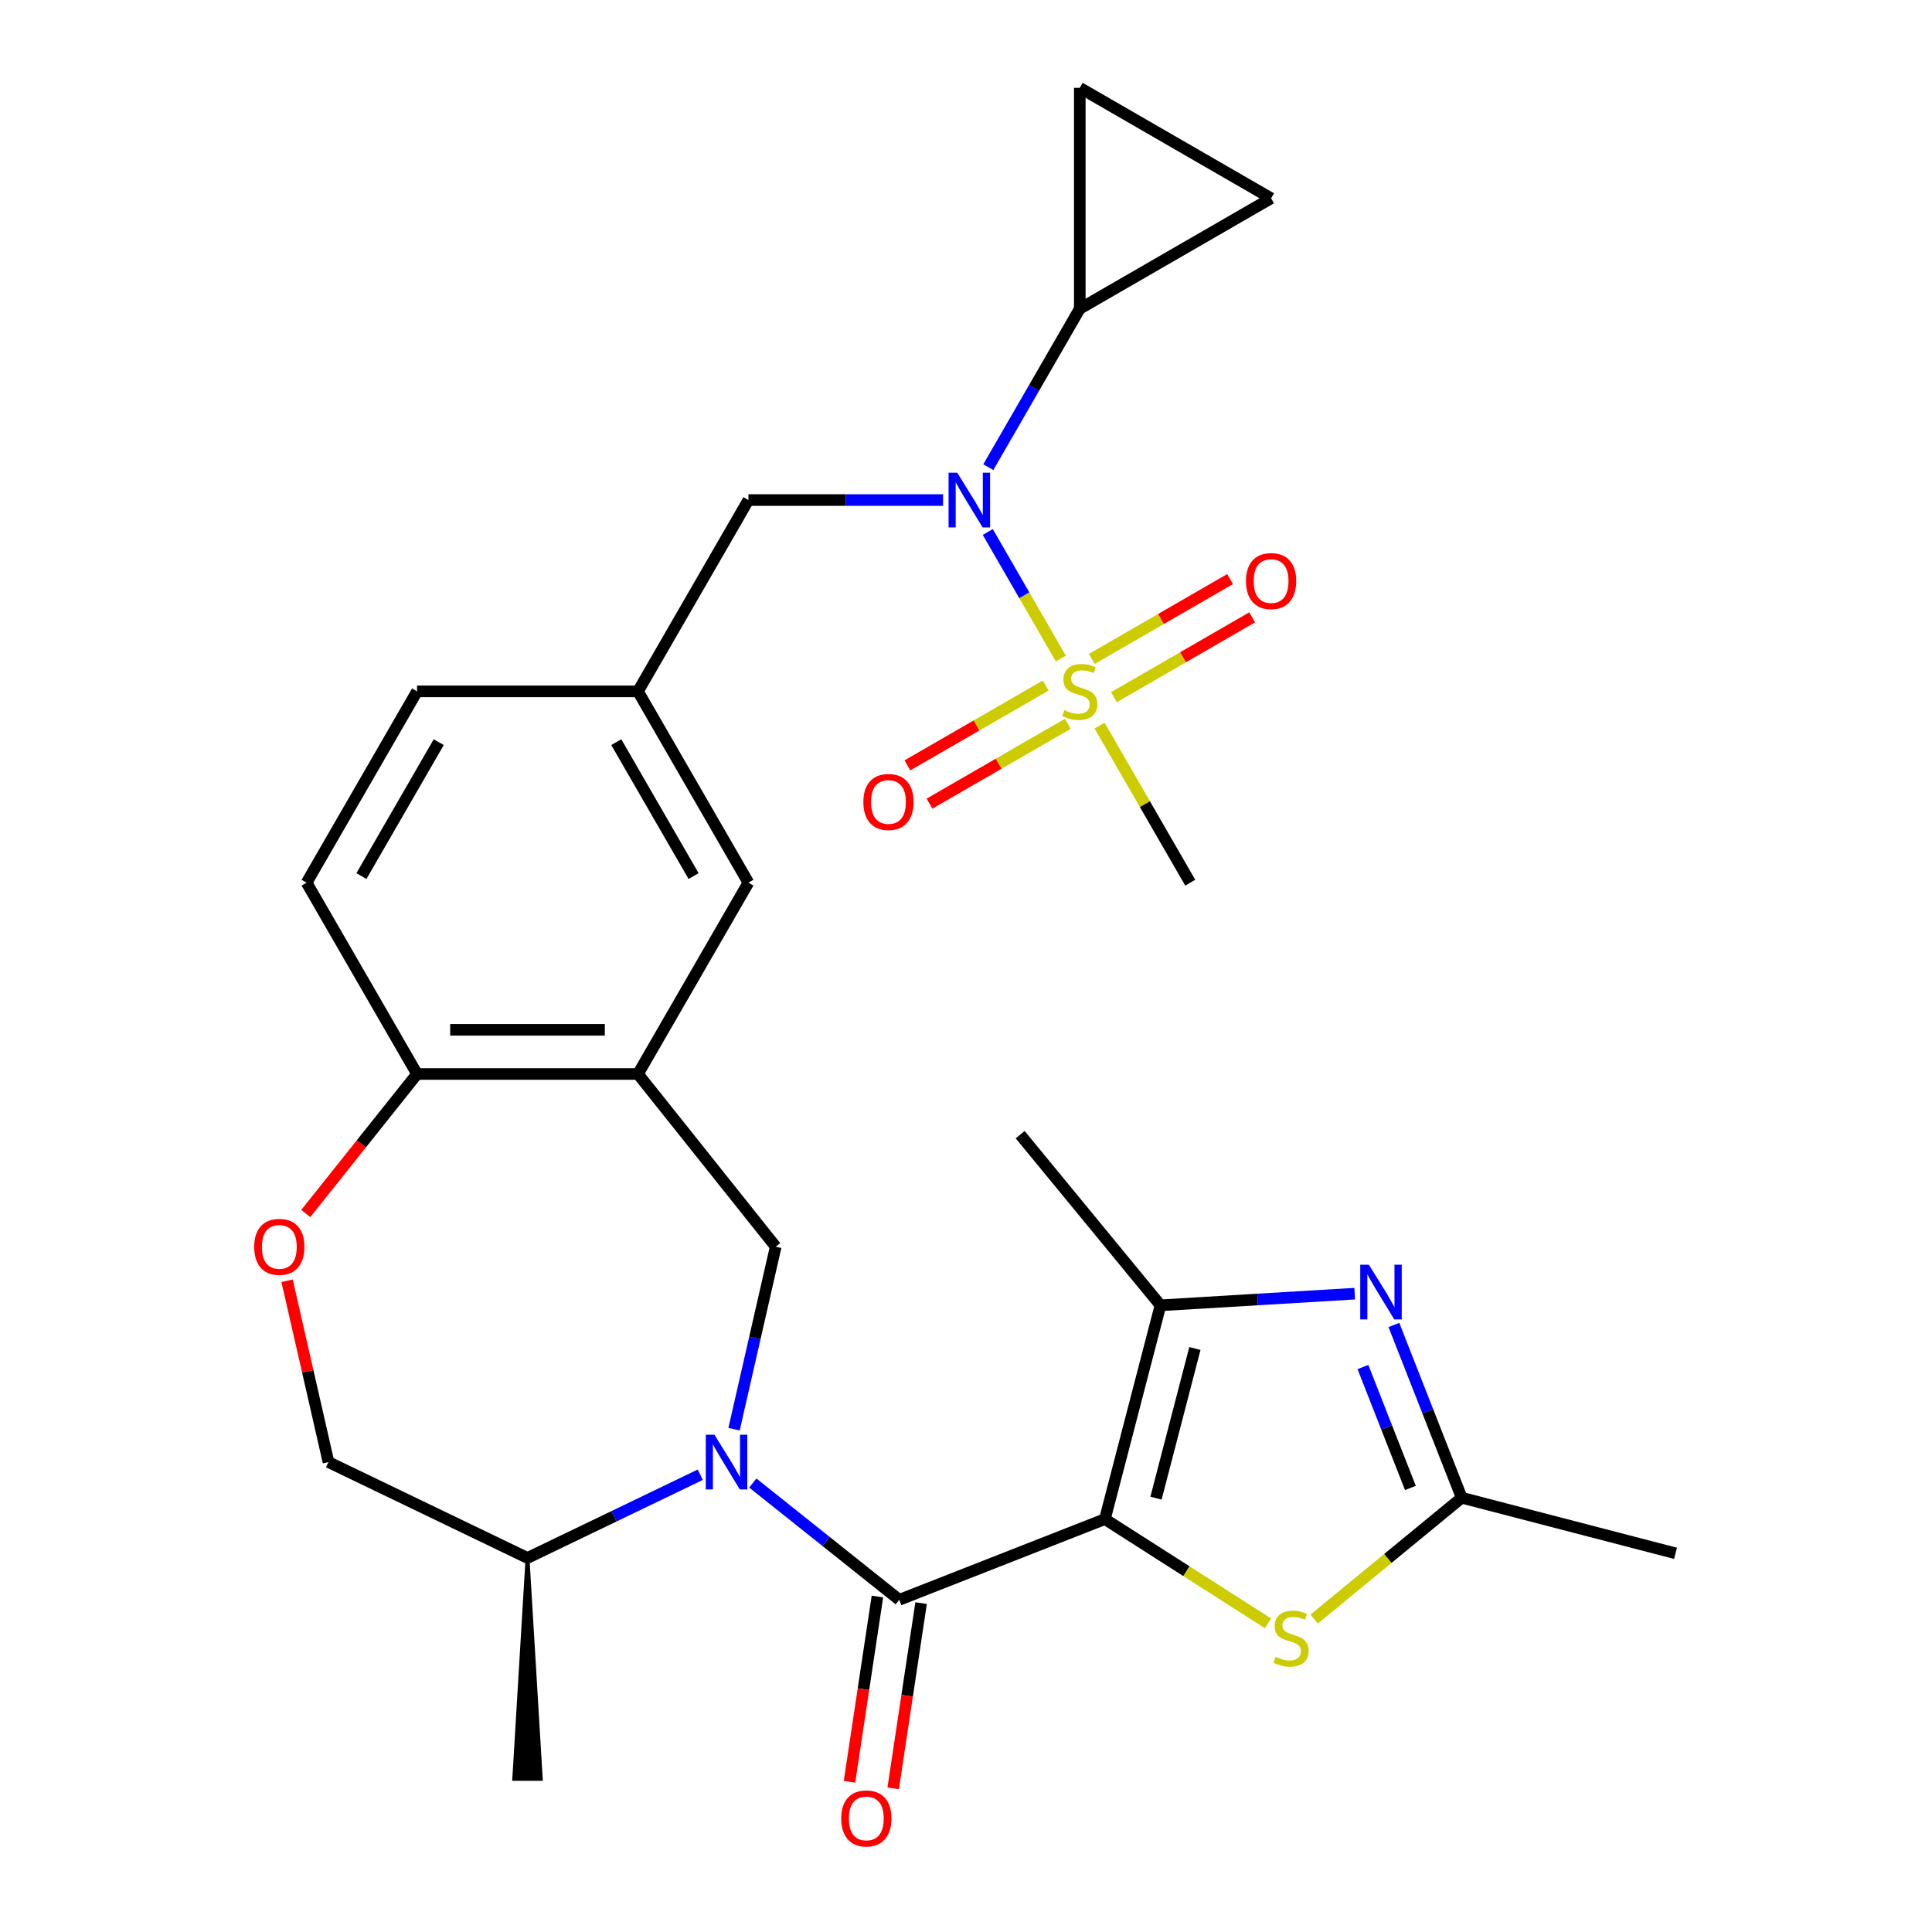 <?xml version='1.0' encoding='iso-8859-1'?>
<svg version='1.1' baseProfile='full'
              xmlns='http://www.w3.org/2000/svg'
                      xmlns:rdkit='http://www.rdkit.org/xml'
                      xmlns:xlink='http://www.w3.org/1999/xlink'
                  xml:space='preserve'
width='1000px' height='1000px' viewBox='0 0 1000 1000'>
<!-- END OF HEADER -->
<rect style='opacity:1.0;fill:#FFFFFF;stroke:none' width='1000' height='1000' x='0' y='0'> </rect>
<path class='bond-0' d='M 571.895,786.289 L 465.455,828.063' style='fill:none;fill-rule:evenodd;stroke:#000000;stroke-width:6px;stroke-linecap:butt;stroke-linejoin:miter;stroke-opacity:1' />
<path class='bond-3' d='M 571.895,786.289 L 600.662,675.623' style='fill:none;fill-rule:evenodd;stroke:#000000;stroke-width:6px;stroke-linecap:butt;stroke-linejoin:miter;stroke-opacity:1' />
<path class='bond-3' d='M 598.343,775.443 L 618.481,697.976' style='fill:none;fill-rule:evenodd;stroke:#000000;stroke-width:6px;stroke-linecap:butt;stroke-linejoin:miter;stroke-opacity:1' />
<path class='bond-5' d='M 571.895,786.289 L 614.106,813.254' style='fill:none;fill-rule:evenodd;stroke:#000000;stroke-width:6px;stroke-linecap:butt;stroke-linejoin:miter;stroke-opacity:1' />
<path class='bond-5' d='M 614.106,813.254 L 656.316,840.219' style='fill:none;fill-rule:evenodd;stroke:#CCCC00;stroke-width:6px;stroke-linecap:butt;stroke-linejoin:miter;stroke-opacity:1' />
<path class='bond-1' d='M 465.455,828.063 L 427.556,797.84' style='fill:none;fill-rule:evenodd;stroke:#000000;stroke-width:6px;stroke-linecap:butt;stroke-linejoin:miter;stroke-opacity:1' />
<path class='bond-1' d='M 427.556,797.84 L 389.657,767.616' style='fill:none;fill-rule:evenodd;stroke:#0000FF;stroke-width:6px;stroke-linecap:butt;stroke-linejoin:miter;stroke-opacity:1' />
<path class='bond-18' d='M 454.149,826.359 L 446.922,874.303' style='fill:none;fill-rule:evenodd;stroke:#000000;stroke-width:6px;stroke-linecap:butt;stroke-linejoin:miter;stroke-opacity:1' />
<path class='bond-18' d='M 446.922,874.303 L 439.696,922.247' style='fill:none;fill-rule:evenodd;stroke:#FF0000;stroke-width:6px;stroke-linecap:butt;stroke-linejoin:miter;stroke-opacity:1' />
<path class='bond-18' d='M 476.762,829.768 L 469.536,877.712' style='fill:none;fill-rule:evenodd;stroke:#000000;stroke-width:6px;stroke-linecap:butt;stroke-linejoin:miter;stroke-opacity:1' />
<path class='bond-18' d='M 469.536,877.712 L 462.309,925.656' style='fill:none;fill-rule:evenodd;stroke:#FF0000;stroke-width:6px;stroke-linecap:butt;stroke-linejoin:miter;stroke-opacity:1' />
<path class='bond-7' d='M 379.942,739.753 L 390.722,692.524' style='fill:none;fill-rule:evenodd;stroke:#0000FF;stroke-width:6px;stroke-linecap:butt;stroke-linejoin:miter;stroke-opacity:1' />
<path class='bond-7' d='M 390.722,692.524 L 401.502,645.294' style='fill:none;fill-rule:evenodd;stroke:#000000;stroke-width:6px;stroke-linecap:butt;stroke-linejoin:miter;stroke-opacity:1' />
<path class='bond-17' d='M 362.459,763.32 L 317.749,784.852' style='fill:none;fill-rule:evenodd;stroke:#0000FF;stroke-width:6px;stroke-linecap:butt;stroke-linejoin:miter;stroke-opacity:1' />
<path class='bond-17' d='M 317.749,784.852 L 273.038,806.383' style='fill:none;fill-rule:evenodd;stroke:#000000;stroke-width:6px;stroke-linecap:butt;stroke-linejoin:miter;stroke-opacity:1' />
<path class='bond-2' d='M 549.095,340.869 L 530.181,308.11' style='fill:none;fill-rule:evenodd;stroke:#CCCC00;stroke-width:6px;stroke-linecap:butt;stroke-linejoin:miter;stroke-opacity:1' />
<path class='bond-2' d='M 530.181,308.11 L 511.268,275.351' style='fill:none;fill-rule:evenodd;stroke:#0000FF;stroke-width:6px;stroke-linecap:butt;stroke-linejoin:miter;stroke-opacity:1' />
<path class='bond-15' d='M 541.241,354.838 L 505.455,375.499' style='fill:none;fill-rule:evenodd;stroke:#CCCC00;stroke-width:6px;stroke-linecap:butt;stroke-linejoin:miter;stroke-opacity:1' />
<path class='bond-15' d='M 505.455,375.499 L 469.669,396.16' style='fill:none;fill-rule:evenodd;stroke:#FF0000;stroke-width:6px;stroke-linecap:butt;stroke-linejoin:miter;stroke-opacity:1' />
<path class='bond-15' d='M 552.676,374.643 L 516.89,395.304' style='fill:none;fill-rule:evenodd;stroke:#CCCC00;stroke-width:6px;stroke-linecap:butt;stroke-linejoin:miter;stroke-opacity:1' />
<path class='bond-15' d='M 516.89,395.304 L 481.104,415.965' style='fill:none;fill-rule:evenodd;stroke:#FF0000;stroke-width:6px;stroke-linecap:butt;stroke-linejoin:miter;stroke-opacity:1' />
<path class='bond-16' d='M 576.553,360.857 L 612.339,340.196' style='fill:none;fill-rule:evenodd;stroke:#CCCC00;stroke-width:6px;stroke-linecap:butt;stroke-linejoin:miter;stroke-opacity:1' />
<path class='bond-16' d='M 612.339,340.196 L 648.125,319.535' style='fill:none;fill-rule:evenodd;stroke:#FF0000;stroke-width:6px;stroke-linecap:butt;stroke-linejoin:miter;stroke-opacity:1' />
<path class='bond-16' d='M 565.119,341.052 L 600.905,320.391' style='fill:none;fill-rule:evenodd;stroke:#CCCC00;stroke-width:6px;stroke-linecap:butt;stroke-linejoin:miter;stroke-opacity:1' />
<path class='bond-16' d='M 600.905,320.391 L 636.691,299.73' style='fill:none;fill-rule:evenodd;stroke:#FF0000;stroke-width:6px;stroke-linecap:butt;stroke-linejoin:miter;stroke-opacity:1' />
<path class='bond-24' d='M 569.139,375.586 L 592.604,416.229' style='fill:none;fill-rule:evenodd;stroke:#CCCC00;stroke-width:6px;stroke-linecap:butt;stroke-linejoin:miter;stroke-opacity:1' />
<path class='bond-24' d='M 592.604,416.229 L 616.069,456.872' style='fill:none;fill-rule:evenodd;stroke:#000000;stroke-width:6px;stroke-linecap:butt;stroke-linejoin:miter;stroke-opacity:1' />
<path class='bond-4' d='M 600.662,675.623 L 650.933,672.611' style='fill:none;fill-rule:evenodd;stroke:#000000;stroke-width:6px;stroke-linecap:butt;stroke-linejoin:miter;stroke-opacity:1' />
<path class='bond-4' d='M 650.933,672.611 L 701.203,669.6' style='fill:none;fill-rule:evenodd;stroke:#0000FF;stroke-width:6px;stroke-linecap:butt;stroke-linejoin:miter;stroke-opacity:1' />
<path class='bond-26' d='M 600.662,675.623 L 528.041,587.302' style='fill:none;fill-rule:evenodd;stroke:#000000;stroke-width:6px;stroke-linecap:butt;stroke-linejoin:miter;stroke-opacity:1' />
<path class='bond-29' d='M 721.481,685.803 L 739.029,730.514' style='fill:none;fill-rule:evenodd;stroke:#0000FF;stroke-width:6px;stroke-linecap:butt;stroke-linejoin:miter;stroke-opacity:1' />
<path class='bond-29' d='M 739.029,730.514 L 756.576,775.225' style='fill:none;fill-rule:evenodd;stroke:#000000;stroke-width:6px;stroke-linecap:butt;stroke-linejoin:miter;stroke-opacity:1' />
<path class='bond-29' d='M 705.457,707.572 L 717.741,738.869' style='fill:none;fill-rule:evenodd;stroke:#0000FF;stroke-width:6px;stroke-linecap:butt;stroke-linejoin:miter;stroke-opacity:1' />
<path class='bond-29' d='M 717.741,738.869 L 730.024,770.166' style='fill:none;fill-rule:evenodd;stroke:#000000;stroke-width:6px;stroke-linecap:butt;stroke-linejoin:miter;stroke-opacity:1' />
<path class='bond-8' d='M 680.194,838.03 L 718.385,806.627' style='fill:none;fill-rule:evenodd;stroke:#CCCC00;stroke-width:6px;stroke-linecap:butt;stroke-linejoin:miter;stroke-opacity:1' />
<path class='bond-8' d='M 718.385,806.627 L 756.576,775.225' style='fill:none;fill-rule:evenodd;stroke:#000000;stroke-width:6px;stroke-linecap:butt;stroke-linejoin:miter;stroke-opacity:1' />
<path class='bond-6' d='M 488.127,258.823 L 437.754,258.823' style='fill:none;fill-rule:evenodd;stroke:#0000FF;stroke-width:6px;stroke-linecap:butt;stroke-linejoin:miter;stroke-opacity:1' />
<path class='bond-6' d='M 437.754,258.823 L 387.382,258.823' style='fill:none;fill-rule:evenodd;stroke:#000000;stroke-width:6px;stroke-linecap:butt;stroke-linejoin:miter;stroke-opacity:1' />
<path class='bond-10' d='M 511.551,241.804 L 535.224,200.801' style='fill:none;fill-rule:evenodd;stroke:#0000FF;stroke-width:6px;stroke-linecap:butt;stroke-linejoin:miter;stroke-opacity:1' />
<path class='bond-10' d='M 535.224,200.801 L 558.897,159.798' style='fill:none;fill-rule:evenodd;stroke:#000000;stroke-width:6px;stroke-linecap:butt;stroke-linejoin:miter;stroke-opacity:1' />
<path class='bond-9' d='M 401.502,645.294 L 330.21,555.897' style='fill:none;fill-rule:evenodd;stroke:#000000;stroke-width:6px;stroke-linecap:butt;stroke-linejoin:miter;stroke-opacity:1' />
<path class='bond-27' d='M 756.576,775.225 L 867.242,803.992' style='fill:none;fill-rule:evenodd;stroke:#000000;stroke-width:6px;stroke-linecap:butt;stroke-linejoin:miter;stroke-opacity:1' />
<path class='bond-14' d='M 330.21,555.897 L 215.866,555.897' style='fill:none;fill-rule:evenodd;stroke:#000000;stroke-width:6px;stroke-linecap:butt;stroke-linejoin:miter;stroke-opacity:1' />
<path class='bond-14' d='M 313.058,533.028 L 233.017,533.028' style='fill:none;fill-rule:evenodd;stroke:#000000;stroke-width:6px;stroke-linecap:butt;stroke-linejoin:miter;stroke-opacity:1' />
<path class='bond-20' d='M 330.21,555.897 L 387.382,456.872' style='fill:none;fill-rule:evenodd;stroke:#000000;stroke-width:6px;stroke-linecap:butt;stroke-linejoin:miter;stroke-opacity:1' />
<path class='bond-12' d='M 558.897,159.798 L 558.897,45.455' style='fill:none;fill-rule:evenodd;stroke:#000000;stroke-width:6px;stroke-linecap:butt;stroke-linejoin:miter;stroke-opacity:1' />
<path class='bond-13' d='M 558.897,159.798 L 657.922,102.626' style='fill:none;fill-rule:evenodd;stroke:#000000;stroke-width:6px;stroke-linecap:butt;stroke-linejoin:miter;stroke-opacity:1' />
<path class='bond-11' d='M 148.595,662.913 L 159.306,709.842' style='fill:none;fill-rule:evenodd;stroke:#FF0000;stroke-width:6px;stroke-linecap:butt;stroke-linejoin:miter;stroke-opacity:1' />
<path class='bond-11' d='M 159.306,709.842 L 170.018,756.771' style='fill:none;fill-rule:evenodd;stroke:#000000;stroke-width:6px;stroke-linecap:butt;stroke-linejoin:miter;stroke-opacity:1' />
<path class='bond-30' d='M 158.273,628.116 L 187.069,592.006' style='fill:none;fill-rule:evenodd;stroke:#FF0000;stroke-width:6px;stroke-linecap:butt;stroke-linejoin:miter;stroke-opacity:1' />
<path class='bond-30' d='M 187.069,592.006 L 215.866,555.897' style='fill:none;fill-rule:evenodd;stroke:#000000;stroke-width:6px;stroke-linecap:butt;stroke-linejoin:miter;stroke-opacity:1' />
<path class='bond-32' d='M 558.897,45.455 L 657.922,102.626' style='fill:none;fill-rule:evenodd;stroke:#000000;stroke-width:6px;stroke-linecap:butt;stroke-linejoin:miter;stroke-opacity:1' />
<path class='bond-23' d='M 215.866,555.897 L 158.694,456.872' style='fill:none;fill-rule:evenodd;stroke:#000000;stroke-width:6px;stroke-linecap:butt;stroke-linejoin:miter;stroke-opacity:1' />
<path class='bond-22' d='M 273.038,806.383 L 170.018,756.771' style='fill:none;fill-rule:evenodd;stroke:#000000;stroke-width:6px;stroke-linecap:butt;stroke-linejoin:miter;stroke-opacity:1' />
<path class='bond-28' d='M 273.038,806.383 L 266.177,920.727 L 279.898,920.727 Z' style='fill:#000000;fill-rule:evenodd;fill-opacity:1;stroke:#000000;stroke-width:2px;stroke-linecap:butt;stroke-linejoin:miter;stroke-opacity:1;' />
<path class='bond-19' d='M 387.382,258.823 L 330.21,357.848' style='fill:none;fill-rule:evenodd;stroke:#000000;stroke-width:6px;stroke-linecap:butt;stroke-linejoin:miter;stroke-opacity:1' />
<path class='bond-21' d='M 387.382,456.872 L 330.21,357.848' style='fill:none;fill-rule:evenodd;stroke:#000000;stroke-width:6px;stroke-linecap:butt;stroke-linejoin:miter;stroke-opacity:1' />
<path class='bond-21' d='M 359.001,453.453 L 318.98,384.136' style='fill:none;fill-rule:evenodd;stroke:#000000;stroke-width:6px;stroke-linecap:butt;stroke-linejoin:miter;stroke-opacity:1' />
<path class='bond-25' d='M 330.21,357.848 L 215.866,357.848' style='fill:none;fill-rule:evenodd;stroke:#000000;stroke-width:6px;stroke-linecap:butt;stroke-linejoin:miter;stroke-opacity:1' />
<path class='bond-31' d='M 158.694,456.872 L 215.866,357.848' style='fill:none;fill-rule:evenodd;stroke:#000000;stroke-width:6px;stroke-linecap:butt;stroke-linejoin:miter;stroke-opacity:1' />
<path class='bond-31' d='M 187.075,453.453 L 227.095,384.136' style='fill:none;fill-rule:evenodd;stroke:#000000;stroke-width:6px;stroke-linecap:butt;stroke-linejoin:miter;stroke-opacity:1' />
<path  class='atom-2' d='M 369.798 742.611
L 379.078 757.611
Q 379.998 759.091, 381.478 761.771
Q 382.958 764.451, 383.038 764.611
L 383.038 742.611
L 386.798 742.611
L 386.798 770.931
L 382.918 770.931
L 372.958 754.531
Q 371.798 752.611, 370.558 750.411
Q 369.358 748.211, 368.998 747.531
L 368.998 770.931
L 365.318 770.931
L 365.318 742.611
L 369.798 742.611
' fill='#0000FF'/>
<path  class='atom-3' d='M 550.897 367.568
Q 551.217 367.688, 552.537 368.248
Q 553.857 368.808, 555.297 369.168
Q 556.777 369.488, 558.217 369.488
Q 560.897 369.488, 562.457 368.208
Q 564.017 366.888, 564.017 364.608
Q 564.017 363.048, 563.217 362.088
Q 562.457 361.128, 561.257 360.608
Q 560.057 360.088, 558.057 359.488
Q 555.537 358.728, 554.017 358.008
Q 552.537 357.288, 551.457 355.768
Q 550.417 354.248, 550.417 351.688
Q 550.417 348.128, 552.817 345.928
Q 555.257 343.728, 560.057 343.728
Q 563.337 343.728, 567.057 345.288
L 566.137 348.368
Q 562.737 346.968, 560.177 346.968
Q 557.417 346.968, 555.897 348.128
Q 554.377 349.248, 554.417 351.208
Q 554.417 352.728, 555.177 353.648
Q 555.977 354.568, 557.097 355.088
Q 558.257 355.608, 560.177 356.208
Q 562.737 357.008, 564.257 357.808
Q 565.777 358.608, 566.857 360.248
Q 567.977 361.848, 567.977 364.608
Q 567.977 368.528, 565.337 370.648
Q 562.737 372.728, 558.377 372.728
Q 555.857 372.728, 553.937 372.168
Q 552.057 371.648, 549.817 370.728
L 550.897 367.568
' fill='#CCCC00'/>
<path  class='atom-5' d='M 708.542 654.625
L 717.822 669.625
Q 718.742 671.105, 720.222 673.785
Q 721.702 676.465, 721.782 676.625
L 721.782 654.625
L 725.542 654.625
L 725.542 682.945
L 721.662 682.945
L 711.702 666.545
Q 710.542 664.625, 709.302 662.425
Q 708.102 660.225, 707.742 659.545
L 707.742 682.945
L 704.062 682.945
L 704.062 654.625
L 708.542 654.625
' fill='#0000FF'/>
<path  class='atom-6' d='M 660.255 857.566
Q 660.575 857.686, 661.895 858.246
Q 663.215 858.806, 664.655 859.166
Q 666.135 859.486, 667.575 859.486
Q 670.255 859.486, 671.815 858.206
Q 673.375 856.886, 673.375 854.606
Q 673.375 853.046, 672.575 852.086
Q 671.815 851.126, 670.615 850.606
Q 669.415 850.086, 667.415 849.486
Q 664.895 848.726, 663.375 848.006
Q 661.895 847.286, 660.815 845.766
Q 659.775 844.246, 659.775 841.686
Q 659.775 838.126, 662.175 835.926
Q 664.615 833.726, 669.415 833.726
Q 672.695 833.726, 676.415 835.286
L 675.495 838.366
Q 672.095 836.966, 669.535 836.966
Q 666.775 836.966, 665.255 838.126
Q 663.735 839.246, 663.775 841.206
Q 663.775 842.726, 664.535 843.646
Q 665.335 844.566, 666.455 845.086
Q 667.615 845.606, 669.535 846.206
Q 672.095 847.006, 673.615 847.806
Q 675.135 848.606, 676.215 850.246
Q 677.335 851.846, 677.335 854.606
Q 677.335 858.526, 674.695 860.646
Q 672.095 862.726, 667.735 862.726
Q 665.215 862.726, 663.295 862.166
Q 661.415 861.646, 659.175 860.726
L 660.255 857.566
' fill='#CCCC00'/>
<path  class='atom-7' d='M 495.465 244.663
L 504.745 259.663
Q 505.665 261.143, 507.145 263.823
Q 508.625 266.503, 508.705 266.663
L 508.705 244.663
L 512.465 244.663
L 512.465 272.983
L 508.585 272.983
L 498.625 256.583
Q 497.465 254.663, 496.225 252.463
Q 495.025 250.263, 494.665 249.583
L 494.665 272.983
L 490.985 272.983
L 490.985 244.663
L 495.465 244.663
' fill='#0000FF'/>
<path  class='atom-12' d='M 131.574 645.374
Q 131.574 638.574, 134.934 634.774
Q 138.294 630.974, 144.574 630.974
Q 150.854 630.974, 154.214 634.774
Q 157.574 638.574, 157.574 645.374
Q 157.574 652.254, 154.174 656.174
Q 150.774 660.054, 144.574 660.054
Q 138.334 660.054, 134.934 656.174
Q 131.574 652.294, 131.574 645.374
M 144.574 656.854
Q 148.894 656.854, 151.214 653.974
Q 153.574 651.054, 153.574 645.374
Q 153.574 639.814, 151.214 637.014
Q 148.894 634.174, 144.574 634.174
Q 140.254 634.174, 137.894 636.974
Q 135.574 639.774, 135.574 645.374
Q 135.574 651.094, 137.894 653.974
Q 140.254 656.854, 144.574 656.854
' fill='#FF0000'/>
<path  class='atom-16' d='M 446.873 415.099
Q 446.873 408.299, 450.233 404.499
Q 453.593 400.699, 459.873 400.699
Q 466.153 400.699, 469.513 404.499
Q 472.873 408.299, 472.873 415.099
Q 472.873 421.979, 469.473 425.899
Q 466.073 429.779, 459.873 429.779
Q 453.633 429.779, 450.233 425.899
Q 446.873 422.019, 446.873 415.099
M 459.873 426.579
Q 464.193 426.579, 466.513 423.699
Q 468.873 420.779, 468.873 415.099
Q 468.873 409.539, 466.513 406.739
Q 464.193 403.899, 459.873 403.899
Q 455.553 403.899, 453.193 406.699
Q 450.873 409.499, 450.873 415.099
Q 450.873 420.819, 453.193 423.699
Q 455.553 426.579, 459.873 426.579
' fill='#FF0000'/>
<path  class='atom-17' d='M 644.922 300.756
Q 644.922 293.956, 648.282 290.156
Q 651.642 286.356, 657.922 286.356
Q 664.202 286.356, 667.562 290.156
Q 670.922 293.956, 670.922 300.756
Q 670.922 307.636, 667.522 311.556
Q 664.122 315.436, 657.922 315.436
Q 651.682 315.436, 648.282 311.556
Q 644.922 307.676, 644.922 300.756
M 657.922 312.236
Q 662.242 312.236, 664.562 309.356
Q 666.922 306.436, 666.922 300.756
Q 666.922 295.196, 664.562 292.396
Q 662.242 289.556, 657.922 289.556
Q 653.602 289.556, 651.242 292.356
Q 648.922 295.156, 648.922 300.756
Q 648.922 306.476, 651.242 309.356
Q 653.602 312.236, 657.922 312.236
' fill='#FF0000'/>
<path  class='atom-19' d='M 435.413 941.21
Q 435.413 934.41, 438.773 930.61
Q 442.133 926.81, 448.413 926.81
Q 454.693 926.81, 458.053 930.61
Q 461.413 934.41, 461.413 941.21
Q 461.413 948.09, 458.013 952.01
Q 454.613 955.89, 448.413 955.89
Q 442.173 955.89, 438.773 952.01
Q 435.413 948.13, 435.413 941.21
M 448.413 952.69
Q 452.733 952.69, 455.053 949.81
Q 457.413 946.89, 457.413 941.21
Q 457.413 935.65, 455.053 932.85
Q 452.733 930.01, 448.413 930.01
Q 444.093 930.01, 441.733 932.81
Q 439.413 935.61, 439.413 941.21
Q 439.413 946.93, 441.733 949.81
Q 444.093 952.69, 448.413 952.69
' fill='#FF0000'/>
</svg>
